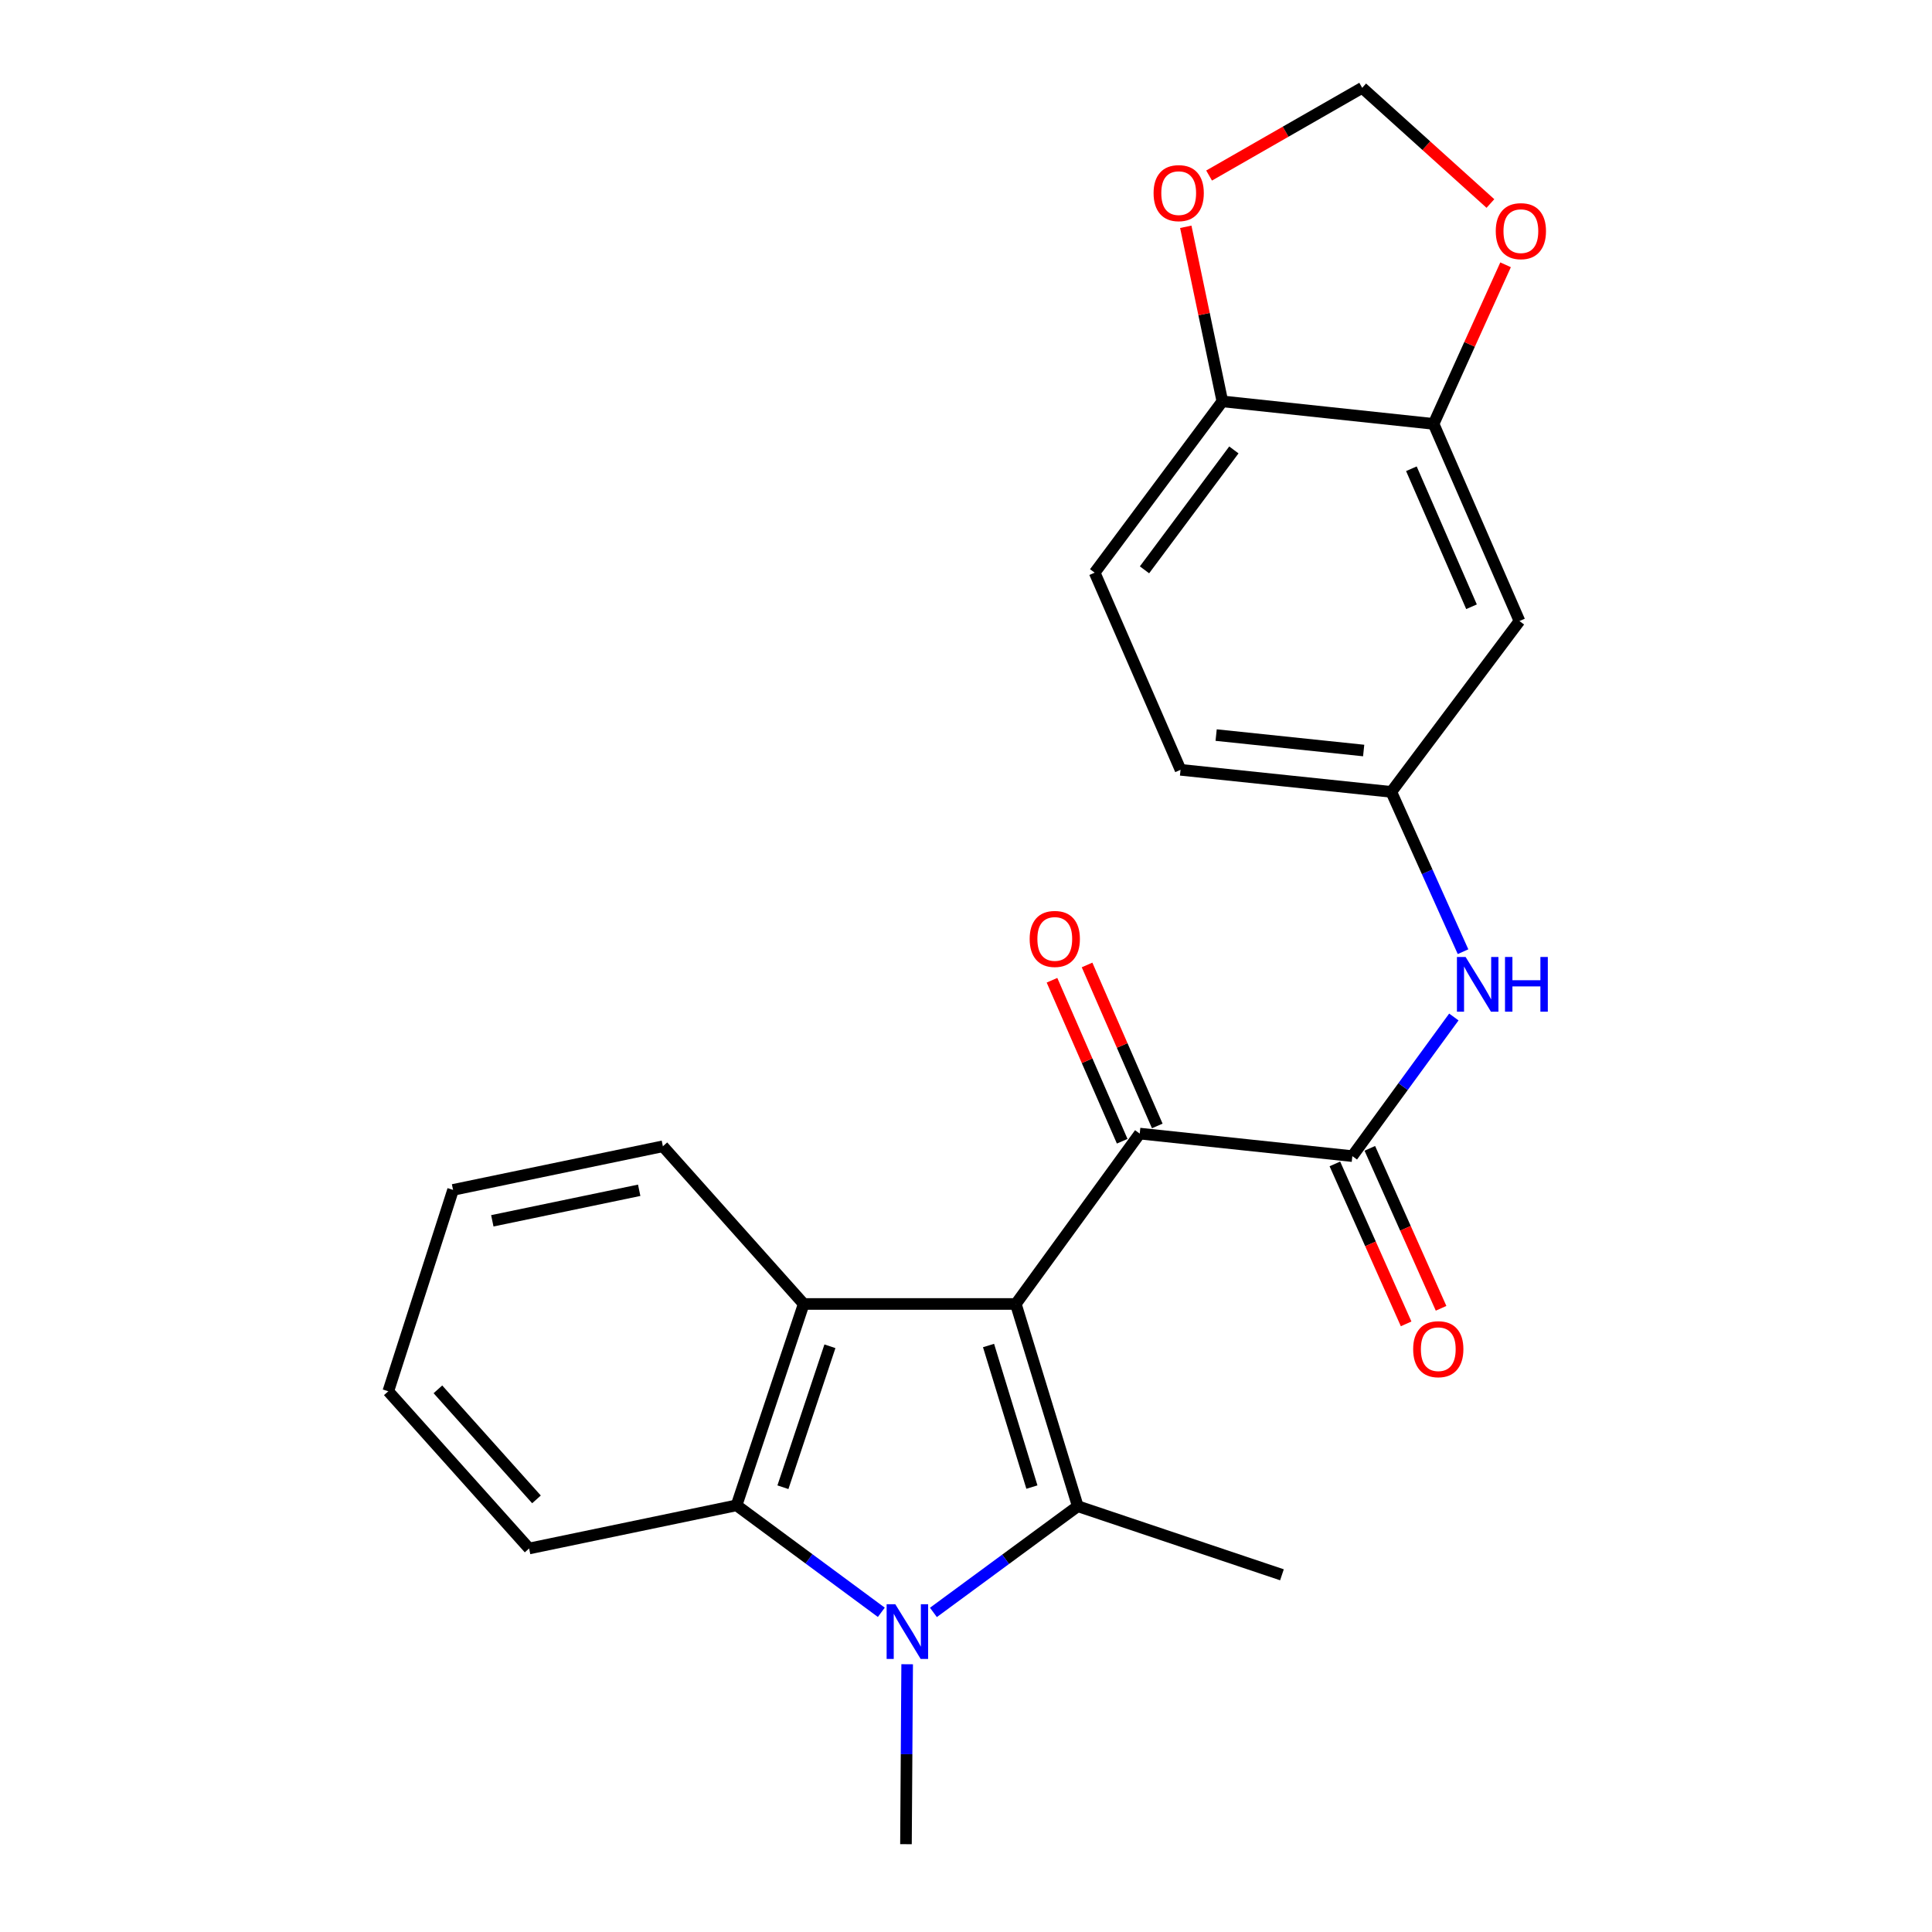 <?xml version='1.0' encoding='iso-8859-1'?>
<svg version='1.1' baseProfile='full'
              xmlns='http://www.w3.org/2000/svg'
                      xmlns:rdkit='http://www.rdkit.org/xml'
                      xmlns:xlink='http://www.w3.org/1999/xlink'
                  xml:space='preserve'
width='1000px' height='1000px' viewBox='0 0 1000 1000'>
<!-- END OF HEADER -->
<rect style='opacity:1.0;fill:#FFFFFF;stroke:none' width='1000' height='1000' x='0' y='0'> </rect>
<path class='bond-0' d='M 525.786,674.933 L 557.855,779.612' style='fill:none;fill-rule:evenodd;stroke:#000000;stroke-width:6px;stroke-linecap:butt;stroke-linejoin:miter;stroke-opacity:1' />
<path class='bond-0' d='M 511.662,696.436 L 534.111,769.711' style='fill:none;fill-rule:evenodd;stroke:#000000;stroke-width:6px;stroke-linecap:butt;stroke-linejoin:miter;stroke-opacity:1' />
<path class='bond-2' d='M 525.786,674.933 L 415.992,674.933' style='fill:none;fill-rule:evenodd;stroke:#000000;stroke-width:6px;stroke-linecap:butt;stroke-linejoin:miter;stroke-opacity:1' />
<path class='bond-3' d='M 525.786,674.933 L 589.924,586.746' style='fill:none;fill-rule:evenodd;stroke:#000000;stroke-width:6px;stroke-linecap:butt;stroke-linejoin:miter;stroke-opacity:1' />
<path class='bond-1' d='M 557.855,779.612 L 520.495,807.098' style='fill:none;fill-rule:evenodd;stroke:#000000;stroke-width:6px;stroke-linecap:butt;stroke-linejoin:miter;stroke-opacity:1' />
<path class='bond-1' d='M 520.495,807.098 L 483.134,834.583' style='fill:none;fill-rule:evenodd;stroke:#0000FF;stroke-width:6px;stroke-linecap:butt;stroke-linejoin:miter;stroke-opacity:1' />
<path class='bond-17' d='M 557.855,779.612 L 663.535,815.114' style='fill:none;fill-rule:evenodd;stroke:#000000;stroke-width:6px;stroke-linecap:butt;stroke-linejoin:miter;stroke-opacity:1' />
<path class='bond-18' d='M 469.545,861.41 L 469.238,907.977' style='fill:none;fill-rule:evenodd;stroke:#0000FF;stroke-width:6px;stroke-linecap:butt;stroke-linejoin:miter;stroke-opacity:1' />
<path class='bond-18' d='M 469.238,907.977 L 468.931,954.545' style='fill:none;fill-rule:evenodd;stroke:#000000;stroke-width:6px;stroke-linecap:butt;stroke-linejoin:miter;stroke-opacity:1' />
<path class='bond-24' d='M 456.168,834.531 L 418.703,806.846' style='fill:none;fill-rule:evenodd;stroke:#0000FF;stroke-width:6px;stroke-linecap:butt;stroke-linejoin:miter;stroke-opacity:1' />
<path class='bond-24' d='M 418.703,806.846 L 381.238,779.161' style='fill:none;fill-rule:evenodd;stroke:#000000;stroke-width:6px;stroke-linecap:butt;stroke-linejoin:miter;stroke-opacity:1' />
<path class='bond-4' d='M 415.992,674.933 L 381.238,779.161' style='fill:none;fill-rule:evenodd;stroke:#000000;stroke-width:6px;stroke-linecap:butt;stroke-linejoin:miter;stroke-opacity:1' />
<path class='bond-4' d='M 429.565,696.832 L 405.237,769.791' style='fill:none;fill-rule:evenodd;stroke:#000000;stroke-width:6px;stroke-linecap:butt;stroke-linejoin:miter;stroke-opacity:1' />
<path class='bond-20' d='M 415.992,674.933 L 343.107,593.314' style='fill:none;fill-rule:evenodd;stroke:#000000;stroke-width:6px;stroke-linecap:butt;stroke-linejoin:miter;stroke-opacity:1' />
<path class='bond-5' d='M 589.924,586.746 L 699.971,598.408' style='fill:none;fill-rule:evenodd;stroke:#000000;stroke-width:6px;stroke-linecap:butt;stroke-linejoin:miter;stroke-opacity:1' />
<path class='bond-15' d='M 599,582.788 L 580.832,541.124' style='fill:none;fill-rule:evenodd;stroke:#000000;stroke-width:6px;stroke-linecap:butt;stroke-linejoin:miter;stroke-opacity:1' />
<path class='bond-15' d='M 580.832,541.124 L 562.663,499.46' style='fill:none;fill-rule:evenodd;stroke:#FF0000;stroke-width:6px;stroke-linecap:butt;stroke-linejoin:miter;stroke-opacity:1' />
<path class='bond-15' d='M 580.848,590.704 L 562.68,549.039' style='fill:none;fill-rule:evenodd;stroke:#000000;stroke-width:6px;stroke-linecap:butt;stroke-linejoin:miter;stroke-opacity:1' />
<path class='bond-15' d='M 562.68,549.039 L 544.511,507.375' style='fill:none;fill-rule:evenodd;stroke:#FF0000;stroke-width:6px;stroke-linecap:butt;stroke-linejoin:miter;stroke-opacity:1' />
<path class='bond-21' d='M 381.238,779.161 L 273.865,801.494' style='fill:none;fill-rule:evenodd;stroke:#000000;stroke-width:6px;stroke-linecap:butt;stroke-linejoin:miter;stroke-opacity:1' />
<path class='bond-6' d='M 699.971,598.408 L 726.24,562.401' style='fill:none;fill-rule:evenodd;stroke:#000000;stroke-width:6px;stroke-linecap:butt;stroke-linejoin:miter;stroke-opacity:1' />
<path class='bond-6' d='M 726.24,562.401 L 752.509,526.395' style='fill:none;fill-rule:evenodd;stroke:#0000FF;stroke-width:6px;stroke-linecap:butt;stroke-linejoin:miter;stroke-opacity:1' />
<path class='bond-13' d='M 690.927,602.437 L 709.368,643.835' style='fill:none;fill-rule:evenodd;stroke:#000000;stroke-width:6px;stroke-linecap:butt;stroke-linejoin:miter;stroke-opacity:1' />
<path class='bond-13' d='M 709.368,643.835 L 727.809,685.233' style='fill:none;fill-rule:evenodd;stroke:#FF0000;stroke-width:6px;stroke-linecap:butt;stroke-linejoin:miter;stroke-opacity:1' />
<path class='bond-13' d='M 709.016,594.379 L 727.457,635.777' style='fill:none;fill-rule:evenodd;stroke:#000000;stroke-width:6px;stroke-linecap:butt;stroke-linejoin:miter;stroke-opacity:1' />
<path class='bond-13' d='M 727.457,635.777 L 745.898,677.175' style='fill:none;fill-rule:evenodd;stroke:#FF0000;stroke-width:6px;stroke-linecap:butt;stroke-linejoin:miter;stroke-opacity:1' />
<path class='bond-11' d='M 757.266,492.594 L 738.701,451.235' style='fill:none;fill-rule:evenodd;stroke:#0000FF;stroke-width:6px;stroke-linecap:butt;stroke-linejoin:miter;stroke-opacity:1' />
<path class='bond-11' d='M 738.701,451.235 L 720.137,409.876' style='fill:none;fill-rule:evenodd;stroke:#000000;stroke-width:6px;stroke-linecap:butt;stroke-linejoin:miter;stroke-opacity:1' />
<path class='bond-7' d='M 742.019,219.409 L 786.476,321.447' style='fill:none;fill-rule:evenodd;stroke:#000000;stroke-width:6px;stroke-linecap:butt;stroke-linejoin:miter;stroke-opacity:1' />
<path class='bond-7' d='M 730.533,242.624 L 761.653,314.051' style='fill:none;fill-rule:evenodd;stroke:#000000;stroke-width:6px;stroke-linecap:butt;stroke-linejoin:miter;stroke-opacity:1' />
<path class='bond-10' d='M 742.019,219.409 L 760.651,178.234' style='fill:none;fill-rule:evenodd;stroke:#000000;stroke-width:6px;stroke-linecap:butt;stroke-linejoin:miter;stroke-opacity:1' />
<path class='bond-10' d='M 760.651,178.234 L 779.283,137.06' style='fill:none;fill-rule:evenodd;stroke:#FF0000;stroke-width:6px;stroke-linecap:butt;stroke-linejoin:miter;stroke-opacity:1' />
<path class='bond-26' d='M 742.019,219.409 L 632.687,207.747' style='fill:none;fill-rule:evenodd;stroke:#000000;stroke-width:6px;stroke-linecap:butt;stroke-linejoin:miter;stroke-opacity:1' />
<path class='bond-8' d='M 786.476,321.447 L 720.137,409.876' style='fill:none;fill-rule:evenodd;stroke:#000000;stroke-width:6px;stroke-linecap:butt;stroke-linejoin:miter;stroke-opacity:1' />
<path class='bond-9' d='M 632.687,207.747 L 566.601,296.408' style='fill:none;fill-rule:evenodd;stroke:#000000;stroke-width:6px;stroke-linecap:butt;stroke-linejoin:miter;stroke-opacity:1' />
<path class='bond-9' d='M 638.651,232.881 L 592.391,294.943' style='fill:none;fill-rule:evenodd;stroke:#000000;stroke-width:6px;stroke-linecap:butt;stroke-linejoin:miter;stroke-opacity:1' />
<path class='bond-12' d='M 632.687,207.747 L 623.223,162.571' style='fill:none;fill-rule:evenodd;stroke:#000000;stroke-width:6px;stroke-linecap:butt;stroke-linejoin:miter;stroke-opacity:1' />
<path class='bond-12' d='M 623.223,162.571 L 613.759,117.394' style='fill:none;fill-rule:evenodd;stroke:#FF0000;stroke-width:6px;stroke-linecap:butt;stroke-linejoin:miter;stroke-opacity:1' />
<path class='bond-14' d='M 771.436,105.336 L 738.251,75.395' style='fill:none;fill-rule:evenodd;stroke:#FF0000;stroke-width:6px;stroke-linecap:butt;stroke-linejoin:miter;stroke-opacity:1' />
<path class='bond-14' d='M 738.251,75.395 L 705.065,45.455' style='fill:none;fill-rule:evenodd;stroke:#000000;stroke-width:6px;stroke-linecap:butt;stroke-linejoin:miter;stroke-opacity:1' />
<path class='bond-19' d='M 720.137,409.876 L 611.047,398.457' style='fill:none;fill-rule:evenodd;stroke:#000000;stroke-width:6px;stroke-linecap:butt;stroke-linejoin:miter;stroke-opacity:1' />
<path class='bond-19' d='M 705.835,388.469 L 629.472,380.475' style='fill:none;fill-rule:evenodd;stroke:#000000;stroke-width:6px;stroke-linecap:butt;stroke-linejoin:miter;stroke-opacity:1' />
<path class='bond-27' d='M 625.826,90.861 L 665.446,68.158' style='fill:none;fill-rule:evenodd;stroke:#FF0000;stroke-width:6px;stroke-linecap:butt;stroke-linejoin:miter;stroke-opacity:1' />
<path class='bond-27' d='M 665.446,68.158 L 705.065,45.455' style='fill:none;fill-rule:evenodd;stroke:#000000;stroke-width:6px;stroke-linecap:butt;stroke-linejoin:miter;stroke-opacity:1' />
<path class='bond-16' d='M 566.601,296.408 L 611.047,398.457' style='fill:none;fill-rule:evenodd;stroke:#000000;stroke-width:6px;stroke-linecap:butt;stroke-linejoin:miter;stroke-opacity:1' />
<path class='bond-22' d='M 343.107,593.314 L 234.502,615.889' style='fill:none;fill-rule:evenodd;stroke:#000000;stroke-width:6px;stroke-linecap:butt;stroke-linejoin:miter;stroke-opacity:1' />
<path class='bond-22' d='M 330.847,616.088 L 254.822,631.891' style='fill:none;fill-rule:evenodd;stroke:#000000;stroke-width:6px;stroke-linecap:butt;stroke-linejoin:miter;stroke-opacity:1' />
<path class='bond-25' d='M 273.865,801.494 L 200.98,720.127' style='fill:none;fill-rule:evenodd;stroke:#000000;stroke-width:6px;stroke-linecap:butt;stroke-linejoin:miter;stroke-opacity:1' />
<path class='bond-25' d='M 277.682,776.076 L 226.663,719.12' style='fill:none;fill-rule:evenodd;stroke:#000000;stroke-width:6px;stroke-linecap:butt;stroke-linejoin:miter;stroke-opacity:1' />
<path class='bond-23' d='M 234.502,615.889 L 200.98,720.127' style='fill:none;fill-rule:evenodd;stroke:#000000;stroke-width:6px;stroke-linecap:butt;stroke-linejoin:miter;stroke-opacity:1' />
<path  class='atom-2' d='M 463.397 830.338
L 472.677 845.338
Q 473.597 846.818, 475.077 849.498
Q 476.557 852.178, 476.637 852.338
L 476.637 830.338
L 480.397 830.338
L 480.397 858.658
L 476.517 858.658
L 466.557 842.258
Q 465.397 840.338, 464.157 838.138
Q 462.957 835.938, 462.597 835.258
L 462.597 858.658
L 458.917 858.658
L 458.917 830.338
L 463.397 830.338
' fill='#0000FF'/>
<path  class='atom-7' d='M 758.587 495.323
L 767.867 510.323
Q 768.787 511.803, 770.267 514.483
Q 771.747 517.163, 771.827 517.323
L 771.827 495.323
L 775.587 495.323
L 775.587 523.643
L 771.707 523.643
L 761.747 507.243
Q 760.587 505.323, 759.347 503.123
Q 758.147 500.923, 757.787 500.243
L 757.787 523.643
L 754.107 523.643
L 754.107 495.323
L 758.587 495.323
' fill='#0000FF'/>
<path  class='atom-7' d='M 778.987 495.323
L 782.827 495.323
L 782.827 507.363
L 797.307 507.363
L 797.307 495.323
L 801.147 495.323
L 801.147 523.643
L 797.307 523.643
L 797.307 510.563
L 782.827 510.563
L 782.827 523.643
L 778.987 523.643
L 778.987 495.323
' fill='#0000FF'/>
<path  class='atom-11' d='M 774.202 119.64
Q 774.202 112.84, 777.562 109.04
Q 780.922 105.24, 787.202 105.24
Q 793.482 105.24, 796.842 109.04
Q 800.202 112.84, 800.202 119.64
Q 800.202 126.52, 796.802 130.44
Q 793.402 134.32, 787.202 134.32
Q 780.962 134.32, 777.562 130.44
Q 774.202 126.56, 774.202 119.64
M 787.202 131.12
Q 791.522 131.12, 793.842 128.24
Q 796.202 125.32, 796.202 119.64
Q 796.202 114.08, 793.842 111.28
Q 791.522 108.44, 787.202 108.44
Q 782.882 108.44, 780.522 111.24
Q 778.202 114.04, 778.202 119.64
Q 778.202 125.36, 780.522 128.24
Q 782.882 131.12, 787.202 131.12
' fill='#FF0000'/>
<path  class='atom-13' d='M 597.09 99.959
Q 597.09 93.159, 600.45 89.359
Q 603.81 85.558, 610.09 85.558
Q 616.37 85.558, 619.73 89.359
Q 623.09 93.159, 623.09 99.959
Q 623.09 106.839, 619.69 110.759
Q 616.29 114.639, 610.09 114.639
Q 603.85 114.639, 600.45 110.759
Q 597.09 106.879, 597.09 99.959
M 610.09 111.439
Q 614.41 111.439, 616.73 108.559
Q 619.09 105.639, 619.09 99.959
Q 619.09 94.398, 616.73 91.599
Q 614.41 88.758, 610.09 88.758
Q 605.77 88.758, 603.41 91.558
Q 601.09 94.359, 601.09 99.959
Q 601.09 105.679, 603.41 108.559
Q 605.77 111.439, 610.09 111.439
' fill='#FF0000'/>
<path  class='atom-14' d='M 731.45 698.336
Q 731.45 691.536, 734.81 687.736
Q 738.17 683.936, 744.45 683.936
Q 750.73 683.936, 754.09 687.736
Q 757.45 691.536, 757.45 698.336
Q 757.45 705.216, 754.05 709.136
Q 750.65 713.016, 744.45 713.016
Q 738.21 713.016, 734.81 709.136
Q 731.45 705.256, 731.45 698.336
M 744.45 709.816
Q 748.77 709.816, 751.09 706.936
Q 753.45 704.016, 753.45 698.336
Q 753.45 692.776, 751.09 689.976
Q 748.77 687.136, 744.45 687.136
Q 740.13 687.136, 737.77 689.936
Q 735.45 692.736, 735.45 698.336
Q 735.45 704.056, 737.77 706.936
Q 740.13 709.816, 744.45 709.816
' fill='#FF0000'/>
<path  class='atom-16' d='M 532.952 485.987
Q 532.952 479.187, 536.312 475.387
Q 539.672 471.587, 545.952 471.587
Q 552.232 471.587, 555.592 475.387
Q 558.952 479.187, 558.952 485.987
Q 558.952 492.867, 555.552 496.787
Q 552.152 500.667, 545.952 500.667
Q 539.712 500.667, 536.312 496.787
Q 532.952 492.907, 532.952 485.987
M 545.952 497.467
Q 550.272 497.467, 552.592 494.587
Q 554.952 491.667, 554.952 485.987
Q 554.952 480.427, 552.592 477.627
Q 550.272 474.787, 545.952 474.787
Q 541.632 474.787, 539.272 477.587
Q 536.952 480.387, 536.952 485.987
Q 536.952 491.707, 539.272 494.587
Q 541.632 497.467, 545.952 497.467
' fill='#FF0000'/>
</svg>
